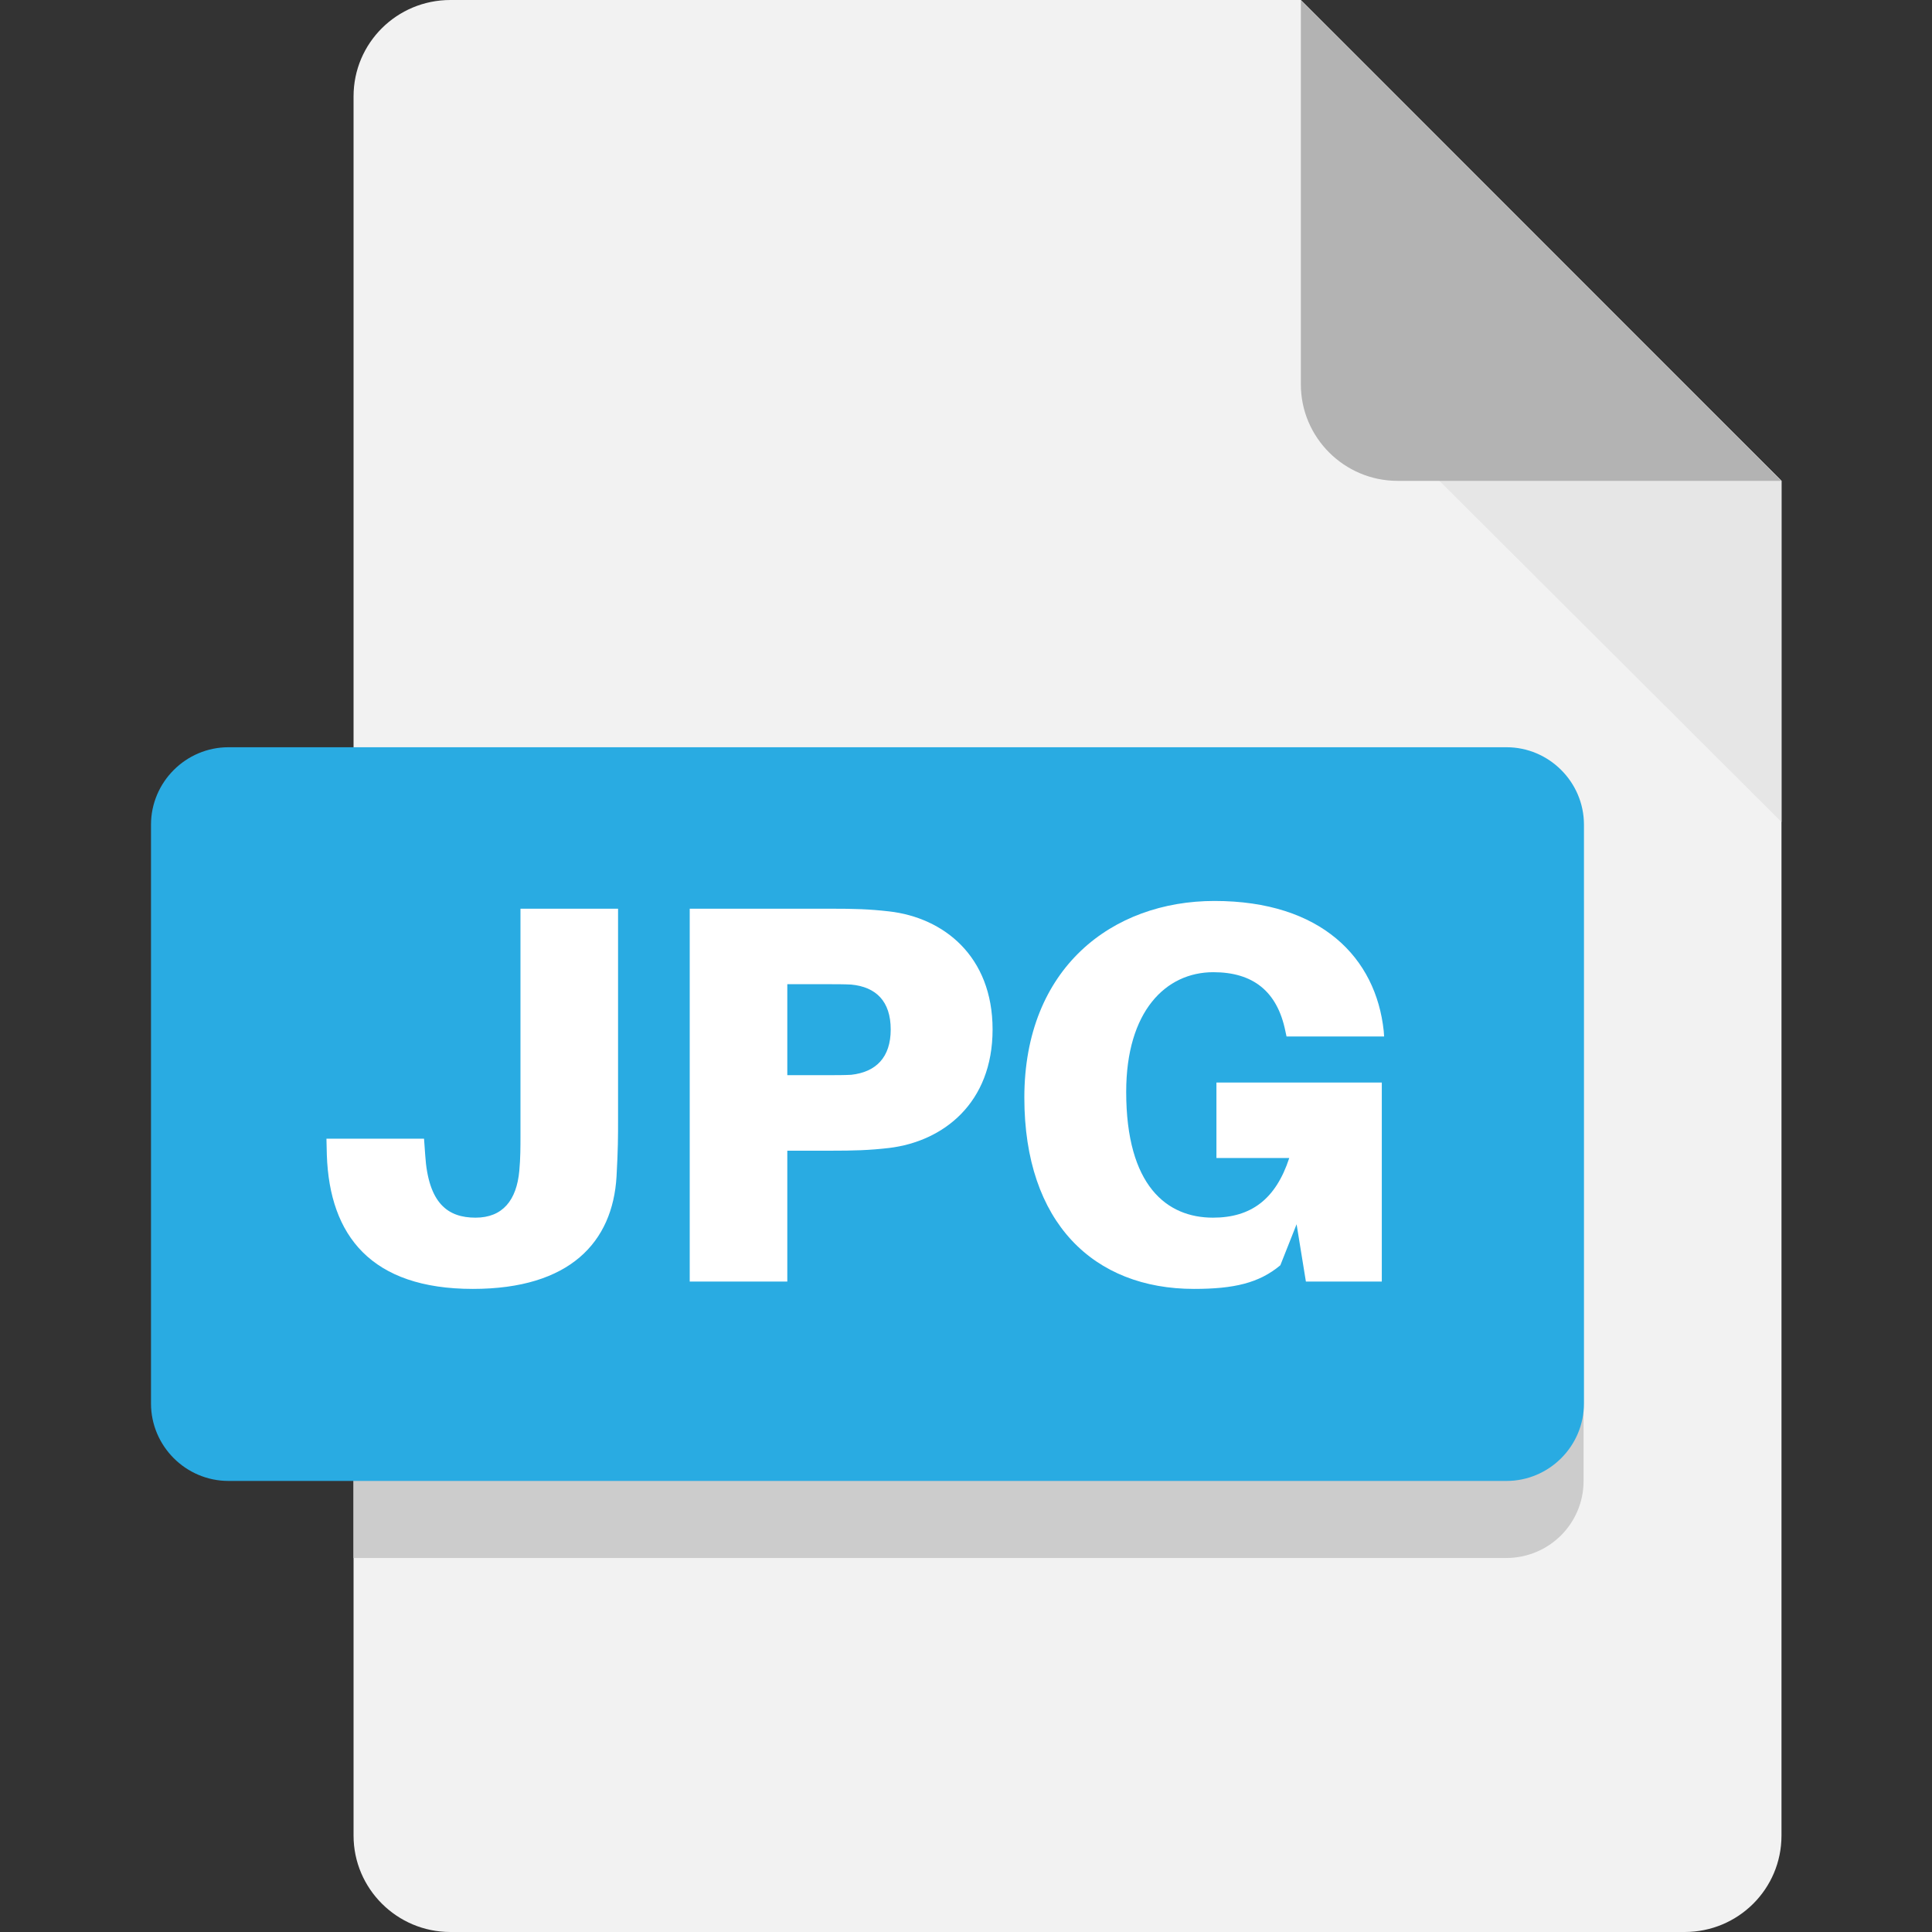 <svg xmlns="http://www.w3.org/2000/svg" xmlns:xlink="http://www.w3.org/1999/xlink" width="500" zoomAndPan="magnify" viewBox="0 0 375 375" height="500" preserveAspectRatio="xMidYMid meet" version="1.0"><rect x="0" y="0" width="375" height="375" fill="#333333" stroke="none"/><defs><clipPath id="d28f86d10a"><path d="M 68 0 L 345.797 0 L 345.797 375 L 68 375 Z M 68 0 " clip-rule="nonzero"/></clipPath><clipPath id="27c8912b4c"><path d="M 29.297 145 L 308 145 L 308 288 L 29.297 288 Z M 29.297 145 " clip-rule="nonzero"/></clipPath><clipPath id="6e711d3131"><path d="M 254 1 L 345.797 1 L 345.797 160 L 254 160 Z M 254 1 " clip-rule="nonzero"/></clipPath><clipPath id="c81eb17eb5"><path d="M 252 0 L 345.797 0 L 345.797 94 L 252 94 Z M 252 0 " clip-rule="nonzero"/></clipPath></defs><g clip-path="url(#d28f86d10a)"><path fill="#f2f2f2" d="M 345.785 93.336 L 345.785 356.289 C 345.785 366.66 337.367 375 326.992 375 L 87.418 375 C 77.043 375 68.625 366.582 68.625 356.289 L 68.625 18.711 C 68.625 8.34 77.043 0 87.418 0 L 252.496 0 L 266.328 13.828 Z M 345.785 93.336 " fill-opacity="1" fill-rule="nonzero"/></g><path fill="#cccccc" d="M 307.371 175.023 L 307.371 287.449 C 307.371 295.715 300.68 302.406 292.336 302.406 L 68.625 302.406 L 68.625 159.996 L 292.336 159.996 C 300.68 159.996 307.371 166.758 307.371 175.023 Z M 307.371 175.023 " fill-opacity="1" fill-rule="nonzero"/><g clip-path="url(#27c8912b4c)"><path fill="#29abe2" d="M 292.414 287.449 L 44.344 287.449 C 36.074 287.449 29.309 280.688 29.309 272.418 L 29.309 160.07 C 29.309 151.805 36.074 145.039 44.344 145.039 L 292.414 145.039 C 300.68 145.039 307.445 151.805 307.445 160.07 L 307.445 272.418 C 307.445 280.688 300.68 287.449 292.414 287.449 Z M 292.414 287.449 " fill-opacity="1" fill-rule="nonzero"/></g><g clip-path="url(#6e711d3131)"><path fill="#e6e6e6" d="M 345.785 159.543 L 254 68.012 L 254 1.879 L 345.785 93.336 Z M 345.785 159.543 " fill-opacity="1" fill-rule="nonzero"/></g><g clip-path="url(#c81eb17eb5)"><path fill="#b3b3b3" d="M 345.785 93.336 L 271.289 93.336 C 260.914 93.336 252.496 84.918 252.496 74.625 L 252.496 0 L 266.328 13.828 Z M 345.785 93.336 " fill-opacity="1" fill-rule="nonzero"/></g><path fill="#ffffff" d="M 119.965 217.336 C 119.965 220.715 119.965 222.973 119.668 228.383 C 118.914 241.082 110.645 250.176 91.777 250.176 C 72.082 250.176 63.965 239.879 63.438 224.172 L 63.363 221.016 L 82.305 221.016 L 82.531 224.172 C 83.133 233.641 86.965 236.348 92.305 236.348 C 97.566 236.348 100.273 232.965 100.797 227.254 C 101.023 224.852 101.023 222.52 101.023 220.34 L 101.023 176.379 L 119.965 176.379 Z M 119.965 217.336 " fill-opacity="1" fill-rule="nonzero"/><path fill="#ffffff" d="M 192.66 199.824 C 192.66 214.102 183.113 221.543 172.586 222.82 C 168.68 223.273 165.746 223.348 161.238 223.348 L 152.816 223.348 L 152.816 248.746 L 133.875 248.746 L 133.875 176.379 L 161.238 176.379 C 165.746 176.379 168.68 176.453 172.586 176.902 C 183.113 178.105 192.66 185.547 192.66 199.824 Z M 172.887 199.824 C 172.887 194.34 170.031 191.559 165.219 191.105 C 163.867 191.031 162.137 191.031 160.184 191.031 L 152.816 191.031 L 152.816 208.691 L 160.184 208.691 C 162.215 208.691 163.867 208.691 165.219 208.617 C 170.031 208.09 172.887 205.234 172.887 199.824 Z M 172.887 199.824 " fill-opacity="1" fill-rule="nonzero"/><path fill="#ffffff" d="M 268.207 210.121 L 268.207 248.746 L 253.473 248.746 L 251.668 237.625 L 248.512 245.59 C 244.379 249.047 239.492 250.176 231.75 250.176 C 212.355 250.176 198.824 237.398 198.824 213.051 C 198.824 187.875 215.887 174.875 235.734 174.875 C 256.48 174.875 267.078 185.922 268.582 200.125 L 268.656 201.176 L 249.715 201.176 L 249.488 200.125 C 247.91 192.387 243.176 188.703 235.508 188.703 C 226.262 188.703 218.594 196.293 218.594 211.926 C 218.594 230.184 226.484 236.348 235.434 236.348 C 242.797 236.348 247.609 232.816 250.242 224.773 L 236.109 224.773 L 236.109 210.121 Z M 268.207 210.121 " fill-opacity="1" fill-rule="nonzero"/></svg>